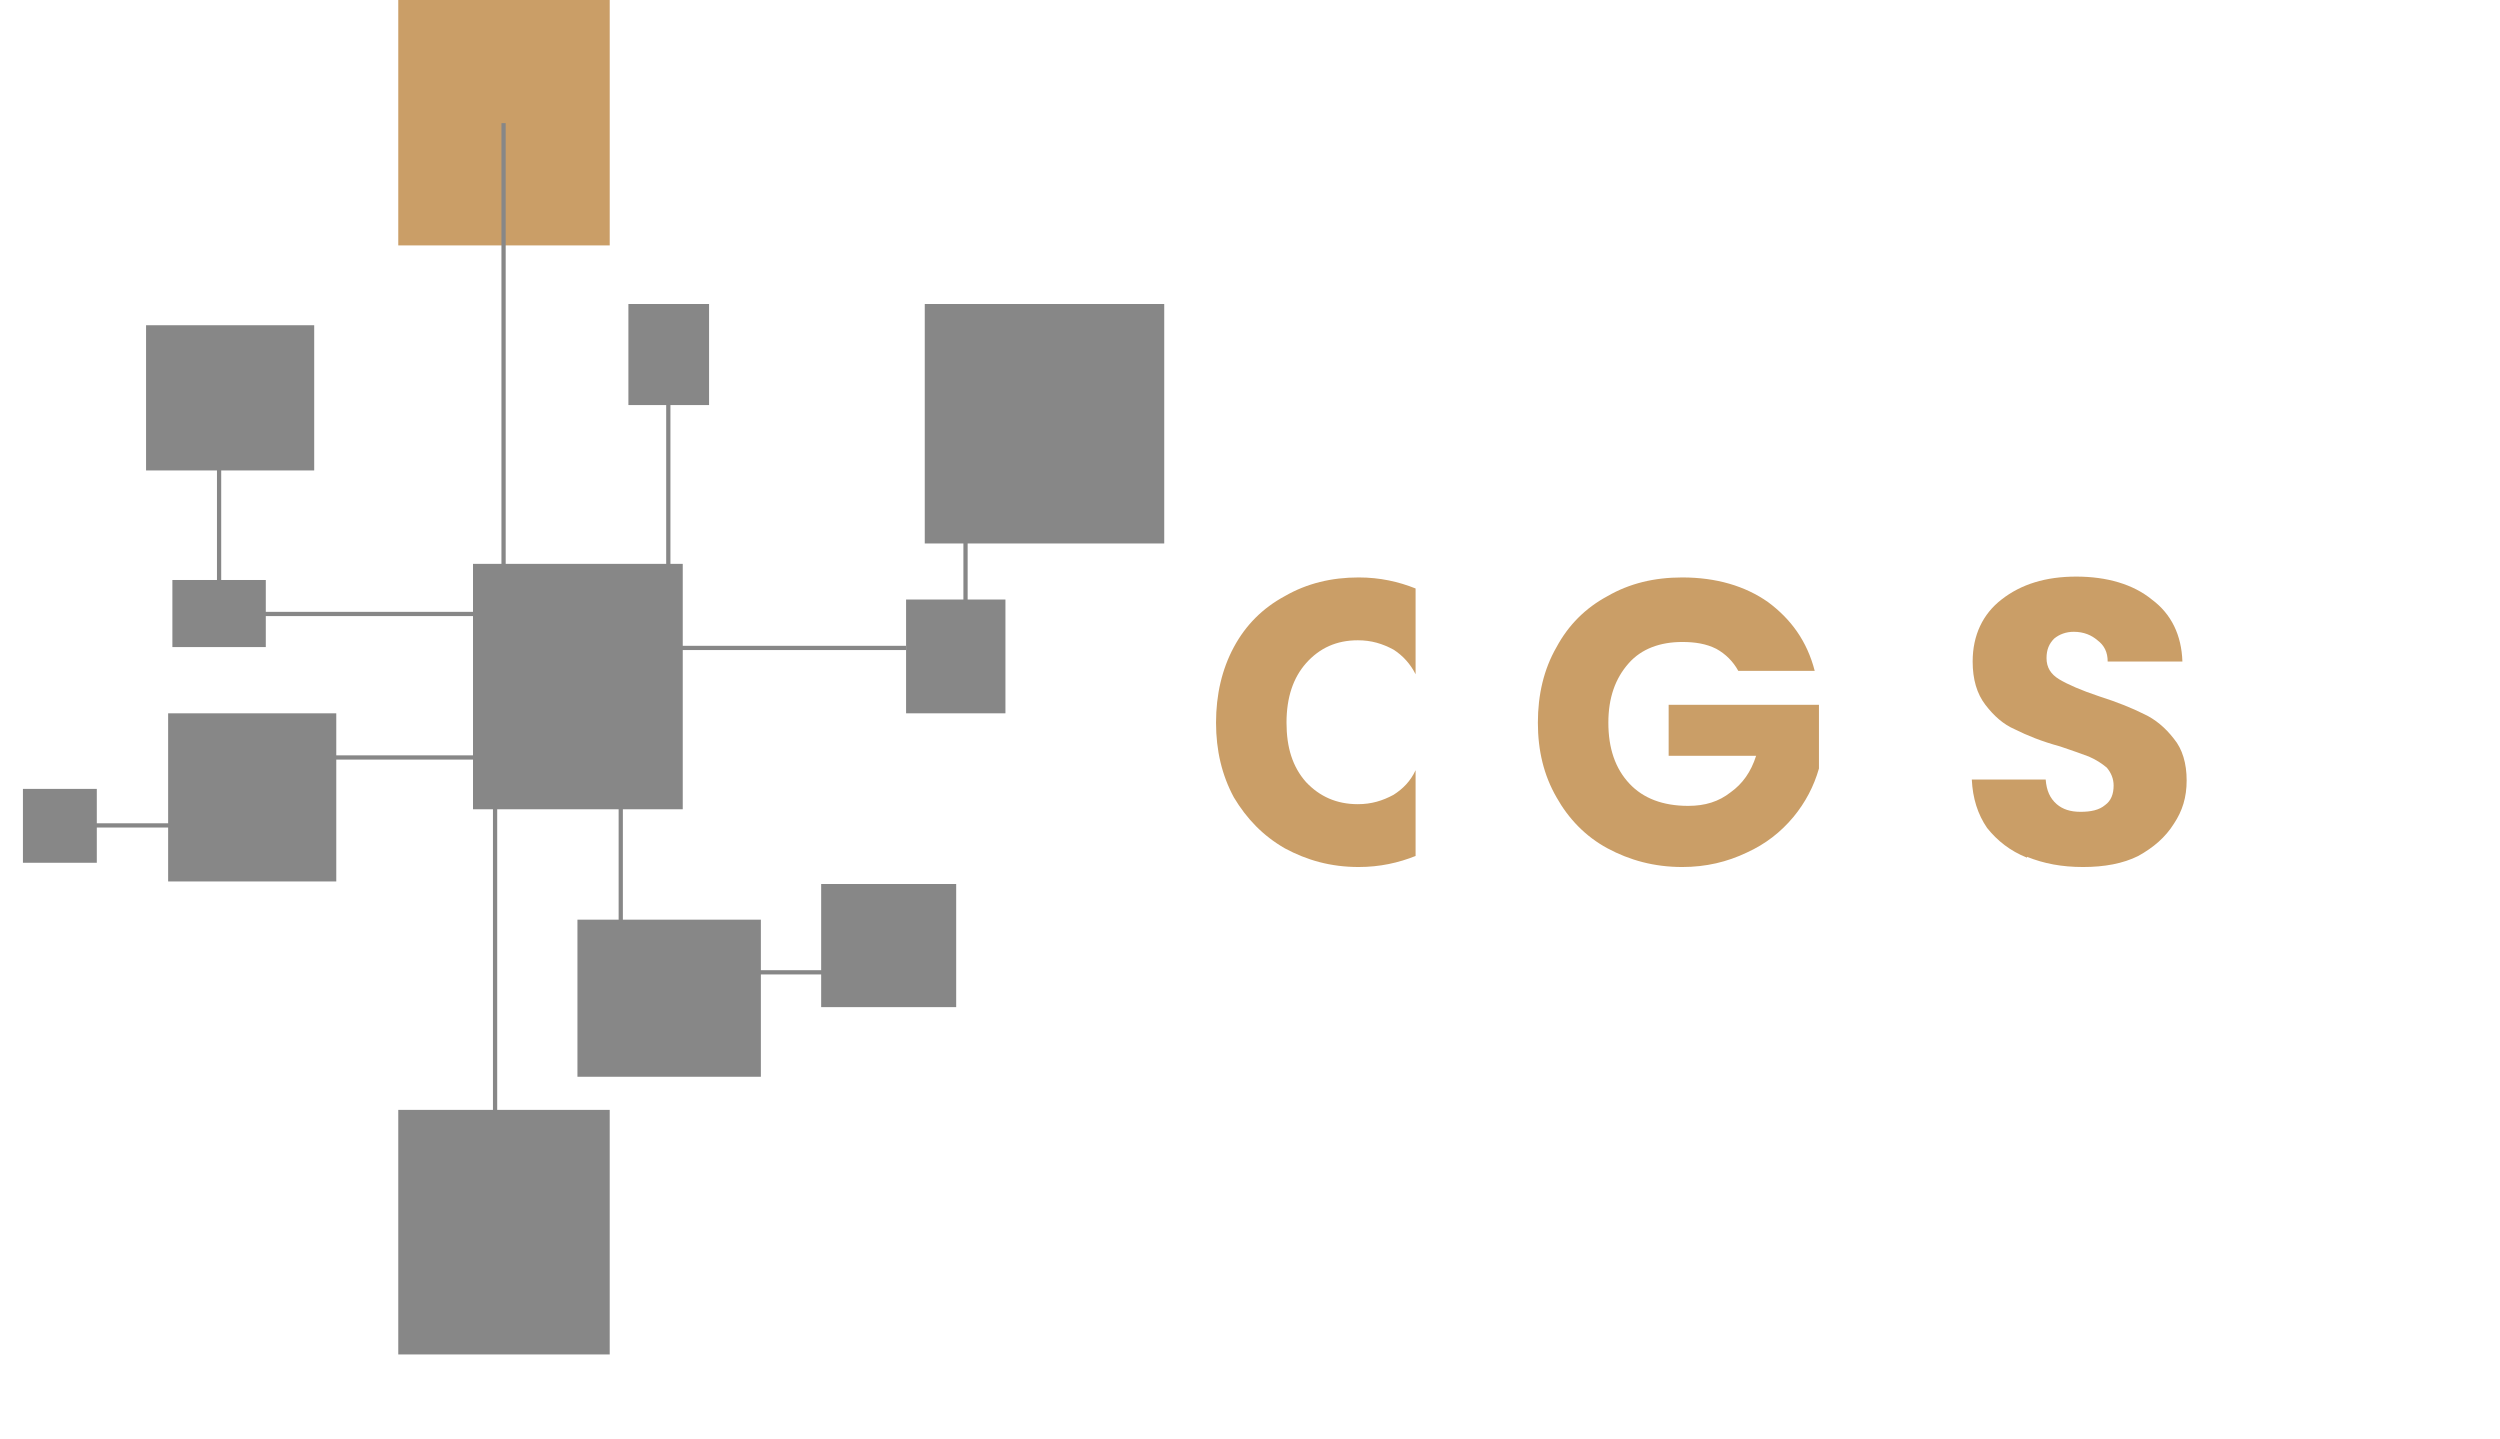 <svg xmlns="http://www.w3.org/2000/svg" id="Calque_1" data-name="Calque 1" viewBox="0 0 294.4 169.4"><style>
@keyframes a0_t { 0% { transform: translate(46.9px,0px); } 14.286% { transform: translate(46.9px,0px); } 40% { transform: translate(46.9px,12.2px); } 71.428% { transform: translate(46.9px,0px); } 100% { transform: translate(46.9px,0px); } }
@keyframes a1_t { 0% { transform: translate(74px,35.8px); } 28.571% { transform: translate(74px,35.8px); } 57.143% { transform: translate(74px,31px); } 85.714% { transform: translate(74px,35.8px); } 100% { transform: translate(74px,35.8px); } }
@keyframes a2_t { 0% { transform: translate(46.9px,130.7px); } 28.571% { transform: translate(46.9px,140.6px); } 71.428% { transform: translate(46.9px,140.6px); } 100% { transform: translate(46.9px,130.7px); } }
@keyframes a3_t { 0% { transform: translate(106.7px,35.8px); } 28.571% { transform: translate(96.7px,35.8px); } 57.143% { transform: translate(106.7px,35.8px); } 100% { transform: translate(106.7px,35.8px); } }
@keyframes a4_t { 0% { transform: translate(17.2px,38.3px); } 40% { transform: translate(17.2px,38.3px); } 71.428% { transform: translate(22.6px,38.3px); } 100% { transform: translate(17.2px,38.3px); } }
@keyframes a5_t { 0% { transform: translate(2.8px,84px); } 14.286% { transform: translate(5.5px,84px); } 40% { transform: translate(0px,84px); } 85.714% { transform: translate(0px,84px); } 100% { transform: translate(2.8px,84px); } }
@keyframes a6_t { 0% { transform: translate(68px,104.1px); } 14.286% { transform: translate(68px,107.2px); } 57.143% { transform: translate(68px,107.2px); } 85.714% { transform: translate(68px,101px); } 100% { transform: translate(68px,104.1px); } }
</style><path class="cls-3" d="M204.7 79c-0.6-1.1-1.5-2-2.6-2.6c-1.2-0.6-2.5-0.8-4-0.8c-2.6 0-4.8 .8-6.3 2.5c-1.6 1.8-2.4 4.1-2.4 7c0 3 .8 5.4 2.5 7.2c1.6 1.7 3.9 2.6 6.9 2.6c2 0 3.6-0.5 5-1.6c1.4-1 2.4-2.4 3-4.3h-10.3v-6h17.7v7.5c-0.6 2.1-1.6 4-3 5.7c-1.5 1.8-3.3 3.2-5.5 4.2c-2.3 1.1-4.8 1.7-7.6 1.7c-3.3 0-6.2-0.8-8.8-2.2c-2.6-1.4-4.6-3.5-6-6c-1.5-2.6-2.2-5.5-2.2-8.8c0-3.3 .7-6.3 2.2-8.9c1.4-2.6 3.4-4.6 6-6c2.6-1.5 5.5-2.2 8.8-2.2c4 0 7.4 1 10.1 2.9c2.7 2 4.6 4.6 5.5 8.1h-9Z" fill="#ca9e67"/><path class="cls-3" d="M238.7 101c-2-0.8-3.5-2-4.7-3.5c-1.1-1.6-1.7-3.5-1.8-5.7h8.7c.1 1.3 .5 2.2 1.3 2.9c.7 .6 1.6 .9 2.8 .9c1.2 0 2.2-0.2 2.9-0.8c.7-0.5 1-1.3 1-2.3c0-0.8-0.3-1.5-0.8-2.1c-0.6-0.5-1.2-0.9-2.1-1.3c-0.8-0.3-1.9-0.7-3.4-1.2c-2.2-0.6-3.9-1.3-5.3-2c-1.4-0.6-2.5-1.6-3.5-2.9c-1-1.3-1.5-3-1.5-5.1c0-3.1 1.2-5.6 3.4-7.3c2.3-1.8 5.2-2.7 8.8-2.7c3.6 0 6.7 .9 8.9 2.7c2.3 1.7 3.5 4.2 3.6 7.3h-8.8c0-1.1-0.4-1.9-1.2-2.5c-0.7-0.6-1.6-1-2.8-1c-0.9 0-1.7 .3-2.3 .8c-0.6 .6-0.9 1.3-0.9 2.3c0 1.1 .5 1.9 1.5 2.5c1 .6 2.6 1.3 4.7 2c2.2 .7 3.9 1.4 5.3 2.1c1.3 .6 2.5 1.6 3.5 2.9c1 1.2 1.5 2.9 1.5 4.9c0 2-0.5 3.6-1.5 5.1c-1 1.6-2.4 2.8-4.2 3.8c-1.8 .9-4 1.3-6.5 1.3c-2.5 0-4.6-0.4-6.6-1.2Z" fill="#ca9e67"/><path class="cls-3" d="M166.7 90.7c-0.6 1.3-1.5 2.2-2.6 2.9c-1.3 .7-2.6 1.1-4.2 1.1c-2.5 0-4.5-0.9-6.1-2.6c-1.6-1.8-2.3-4.1-2.3-7c0-3 .8-5.3 2.3-7c1.6-1.8 3.6-2.7 6.1-2.7c1.6 0 2.9 .4 4.2 1.1c1.1 .7 2 1.7 2.6 2.9v-10.1c-2-0.8-4.2-1.3-6.7-1.3c-3.2 0-6.1 .7-8.7 2.2c-2.6 1.4-4.6 3.4-6 6c-1.4 2.6-2.1 5.6-2.1 8.9c0 3.3 .7 6.2 2.1 8.8c1.5 2.5 3.4 4.5 6 6c2.6 1.4 5.4 2.2 8.7 2.2c2.5 0 4.7-0.5 6.7-1.3v-10.1Z" fill="#ca9e67"/><rect class="cls-2" width="24.9" height="28.9" fill="#ca9e67" transform="translate(59.3,14.5) translate(-12.4,-14.5)" style="animation: 3.5s linear infinite both a0_t;"/><rect class="cls-2" width="9.5" height="11.9" fill="#878787" transform="translate(78.7,41.8) translate(-4.7,-6)" style="animation: 3.5s linear infinite both a1_t;"/><rect class="cls-2" width="24.9" height="28.8" fill="#878787" transform="translate(59.3,145.1) translate(-12.4,-14.4)" style="animation: 3.5s linear infinite both a2_t;"/><g transform="translate(121.9,59.9) translate(-15.2,-24.1)" style="animation: 3.5s linear infinite both a3_t;"><rect x="2.2" class="cls-2" width="28.2" height="28.2" fill="#878787"/><rect y="34.8" class="cls-2" width="11.7" height="13.4" fill="#878787"/><path class="cls-1" d="M7 38.5v-15.6" stroke-width=".5px" stroke="#878787" fill="none"/></g><path class="cls-1" d="M78.7 68.4v-25.5" stroke-width=".5px" stroke="#878787" fill="none"/><path class="cls-1" d="M73.1 114.2v-25.4" stroke-width=".5px" stroke="#878787" fill="none"/><path class="cls-1" d="M59.3 67.8v-53.3" stroke-width=".5px" stroke="#878787" fill="none"/><path class="cls-1" d="M58.3 145.1v-53.4" stroke-width=".5px" stroke="#878787" fill="none"/><g transform="translate(27.1,57.3) translate(-9.9,-19)" style="animation: 3.5s linear infinite both a4_t;"><rect x="3.1" y="30" class="cls-2" width="11" height="7.9" fill="#878787"/><rect class="cls-2" width="19.8" height="17.1" fill="#878787"/><path class="cls-1" d="M8.6 32.3v-15.5" stroke-width=".5px" stroke="#878787" fill="none"/></g><path class="cls-1" d="M28.6 72.3h30.7" stroke-width=".5px" stroke="#878787" fill="none"/><path class="cls-1" d="M28.6 89.2h30.7" stroke-width=".5px" stroke="#878787" fill="none"/><g transform="translate(21.2,93.9) translate(-18.5,-9.9)" style="animation: 3.5s linear infinite both a5_t;"><rect x="17.1" class="cls-2" width="19.8" height="19.8" fill="#878787"/><rect y="8.9" class="cls-2" width="8.7" height="8.7" fill="#878787"/><path class="cls-1" d="M1.8 13.2h30.7" stroke-width=".5px" stroke="#878787" fill="none"/></g><path class="cls-1" d="M76 76.3h30.7" stroke-width=".5px" stroke="#878787" fill="none"/><g transform="translate(90.3,115.4) translate(-22.3,-11.3)" style="animation: 3.5s linear infinite both a6_t;"><rect x="28.7" class="cls-2" width="15.9" height="14.5" fill="#878787"/><rect y="4.2" class="cls-2" width="21.6" height="18.5" fill="#878787"/><path class="cls-1" d="M9.3 10.4h30.7" stroke-width=".5px" stroke="#878787" fill="none"/></g><rect x="55.7" y="66.4" class="cls-3" width="24.7" height="28.9" fill="#878787"/></svg>